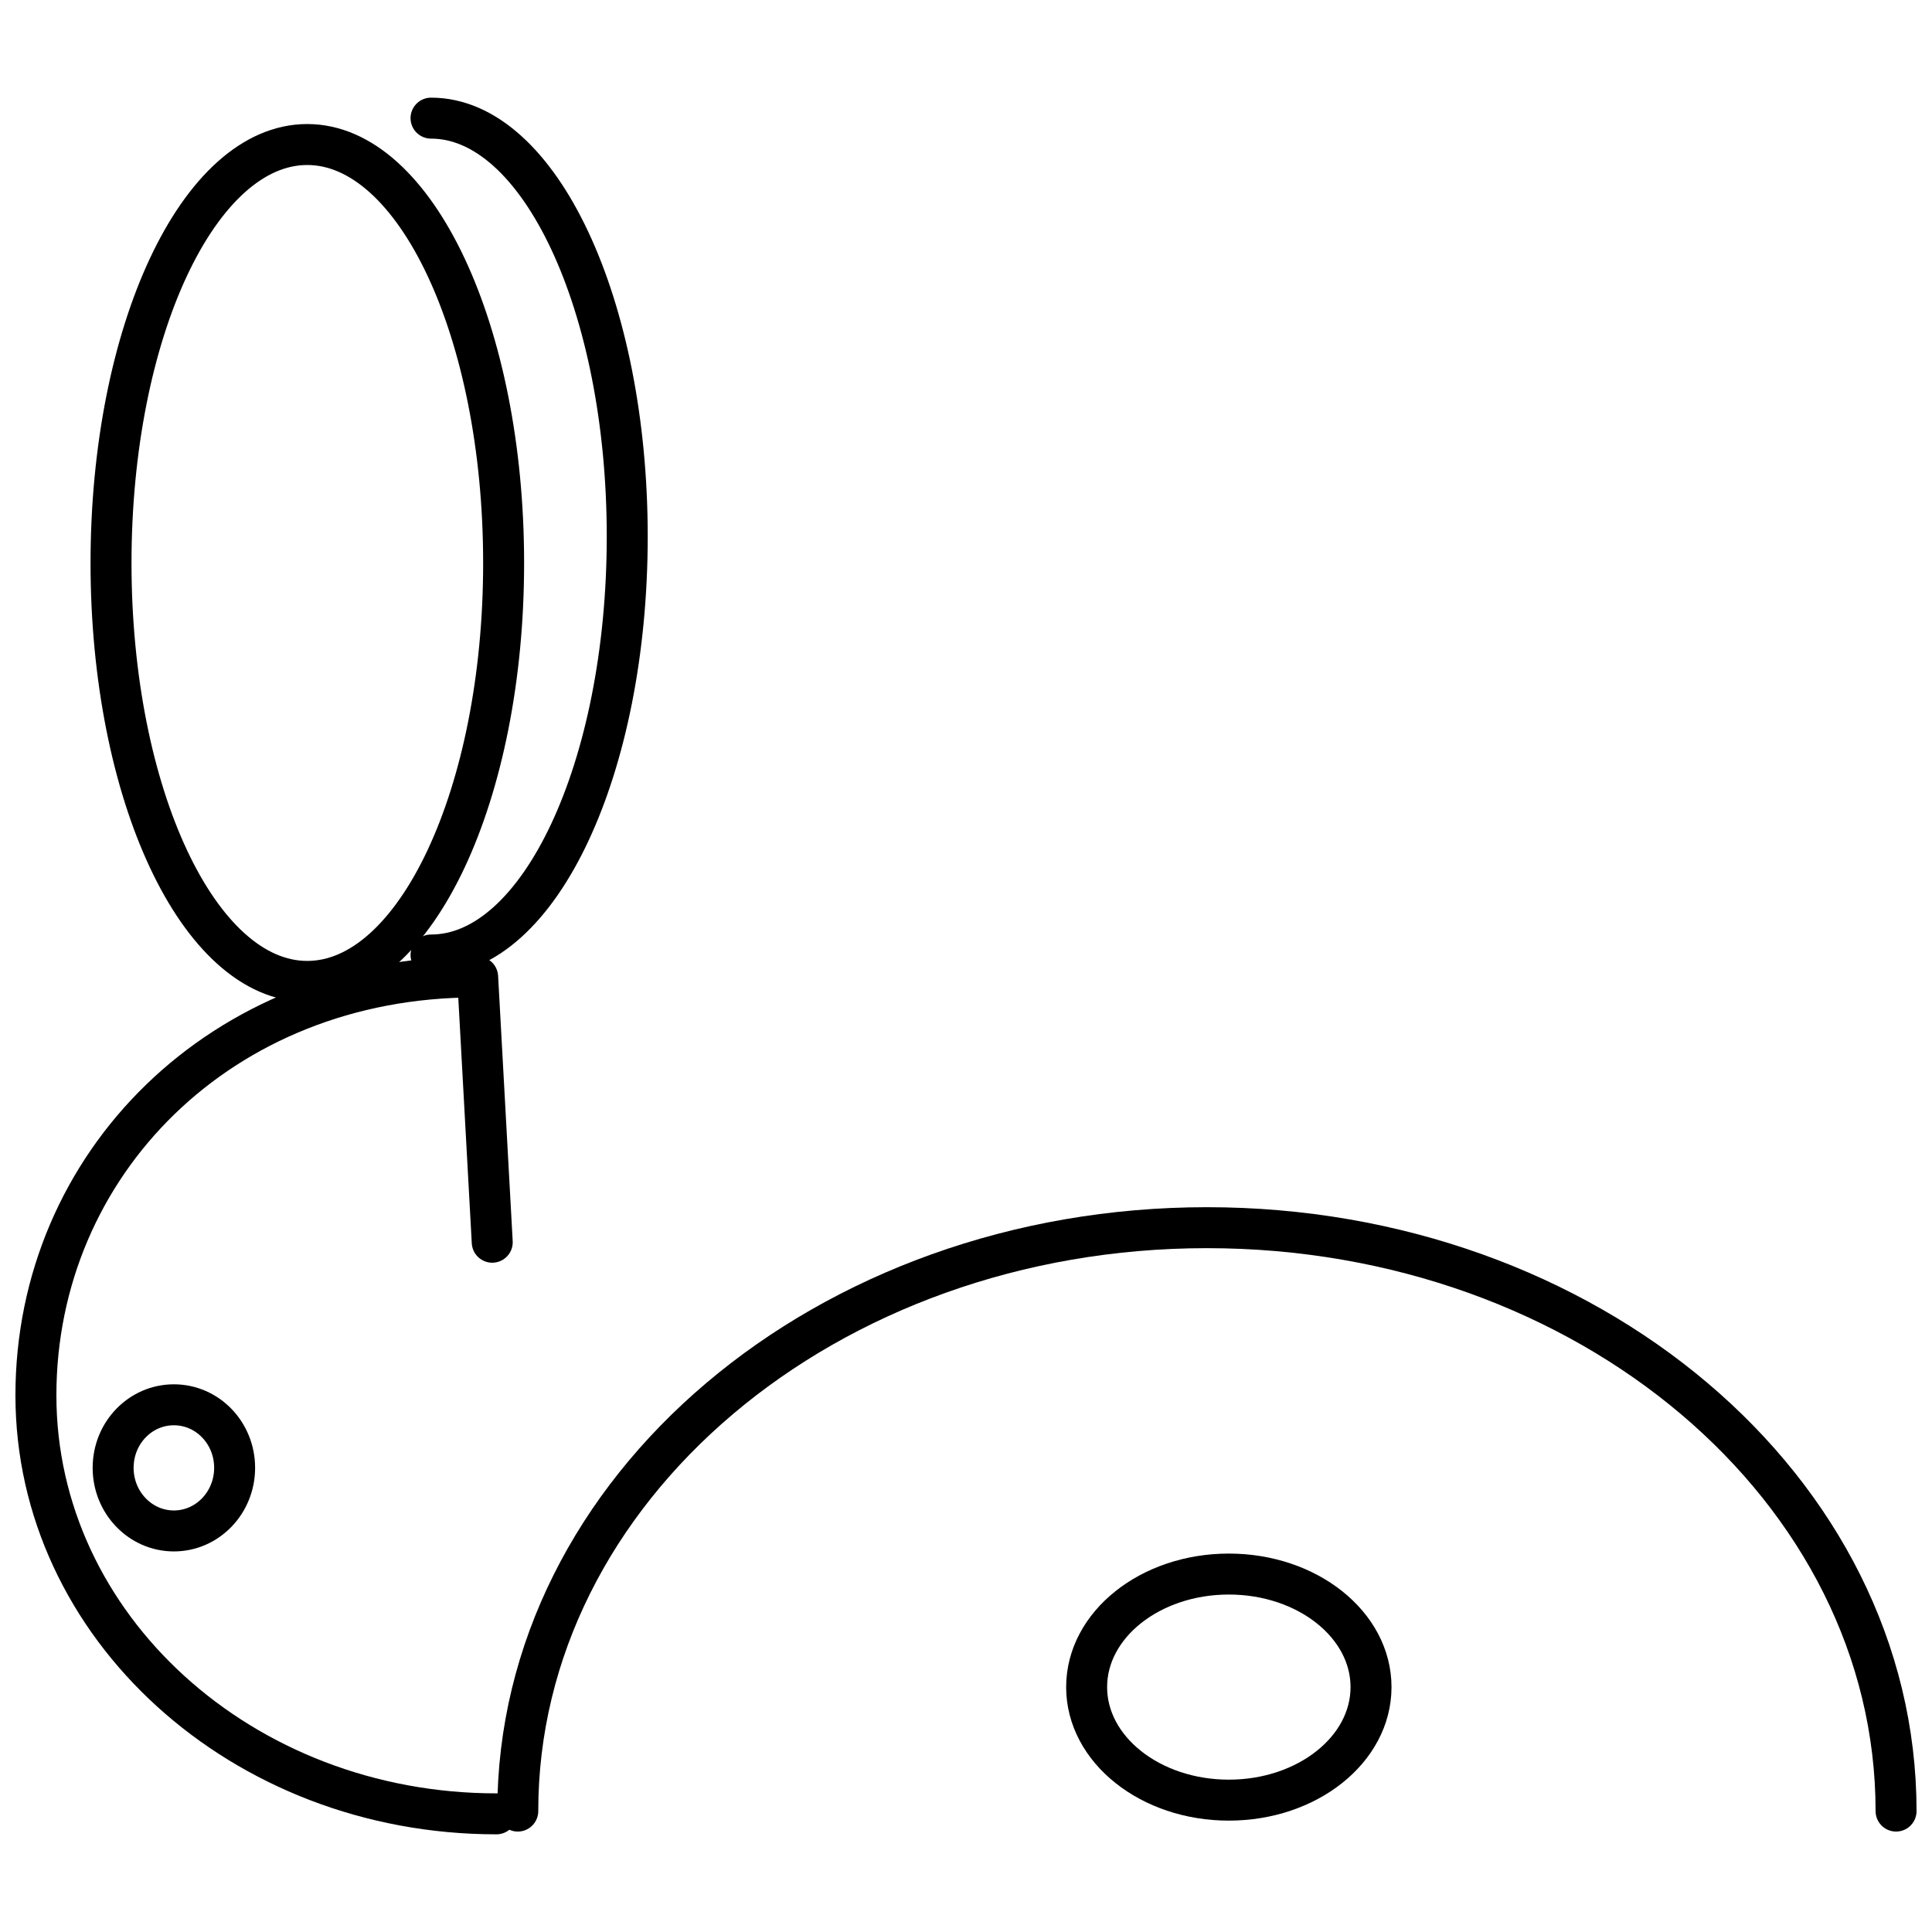 <?xml version="1.0" encoding="UTF-8"?>
<!-- Uploaded to: ICON Repo, www.iconrepo.com, Generator: ICON Repo Mixer Tools -->
<svg width="800px" height="800px" version="1.1" viewBox="144 144 512 512" xmlns="http://www.w3.org/2000/svg">
 <defs>
  <clipPath id="b">
   <path d="m148.09 397h132.91v234h-132.91z"/>
  </clipPath>
  <clipPath id="a">
   <path d="m275 463h376.9v167h-376.9z"/>
  </clipPath>
 </defs>
 <path transform="matrix(5.428 0 0 5.428 148.09 169.88)" d="m20.291 41.858c5.295 0 9.579-9.146 9.579-20.434 7.2e-4 -11.277-4.283-20.424-9.579-20.424" fill="none" stroke="#000000" stroke-linecap="round" stroke-linejoin="round" stroke-width="2"/>
 <g clip-path="url(#b)">
  <path transform="matrix(5.428 0 0 5.428 148.09 169.88)" d="m22.454 42.93c-12.422 0-21.454 9.147-21.454 20.425 0 11.288 10.063 20.434 22.484 20.434" fill="none" stroke="#000000" stroke-linecap="round" stroke-linejoin="round" stroke-width="2"/>
 </g>
 <path transform="matrix(5.428 0 0 5.428 148.09 169.88)" d="m22.567 42.93 0.712 12.951" fill="none" stroke="#000000" stroke-linecap="round" stroke-linejoin="round" stroke-width="2"/>
 <path transform="matrix(5.428 0 0 5.428 148.09 169.88)" d="m4.77 66.897c0 1.7 1.33 3.08 2.966 3.08 1.638 0 2.966-1.38 2.966-3.08 0-1.709-1.329-3.079-2.966-3.079-1.637 0-2.966 1.369-2.966 3.079zm0 0" fill="none" stroke="#000000" stroke-linecap="round" stroke-linejoin="round" stroke-width="2"/>
 <path transform="matrix(5.428 0 0 5.428 148.09 169.88)" d="m4.667 22.723c0 11.277 4.285 20.424 9.579 20.424 5.294 0 9.589-9.147 9.589-20.424 0-11.289-4.295-20.435-9.589-20.435-5.294 0-9.579 9.145-9.579 20.435zm0 0" fill="none" stroke="#000000" stroke-linecap="round" stroke-linejoin="round" stroke-width="2"/>
 <g clip-path="url(#a)">
  <path transform="matrix(5.428 0 0 5.428 148.09 169.88)" d="m91.818 83.654c0-15.731-15.063-28.483-33.646-28.483-18.582 0-33.646 12.752-33.646 28.483" fill="none" stroke="#000000" stroke-linecap="round" stroke-linejoin="round" stroke-width="2"/>
 </g>
 <path transform="matrix(5.428 0 0 5.428 148.09 169.88)" d="m66.184 77.601c0 3.048-3.108 5.519-6.943 5.519-3.834 0-6.942-2.471-6.942-5.519 0-3.049 3.108-5.519 6.942-5.519 3.835 0 6.943 2.471 6.943 5.519" fill="none" stroke="#000000" stroke-linecap="round" stroke-linejoin="round" stroke-width="2"/>
</svg>